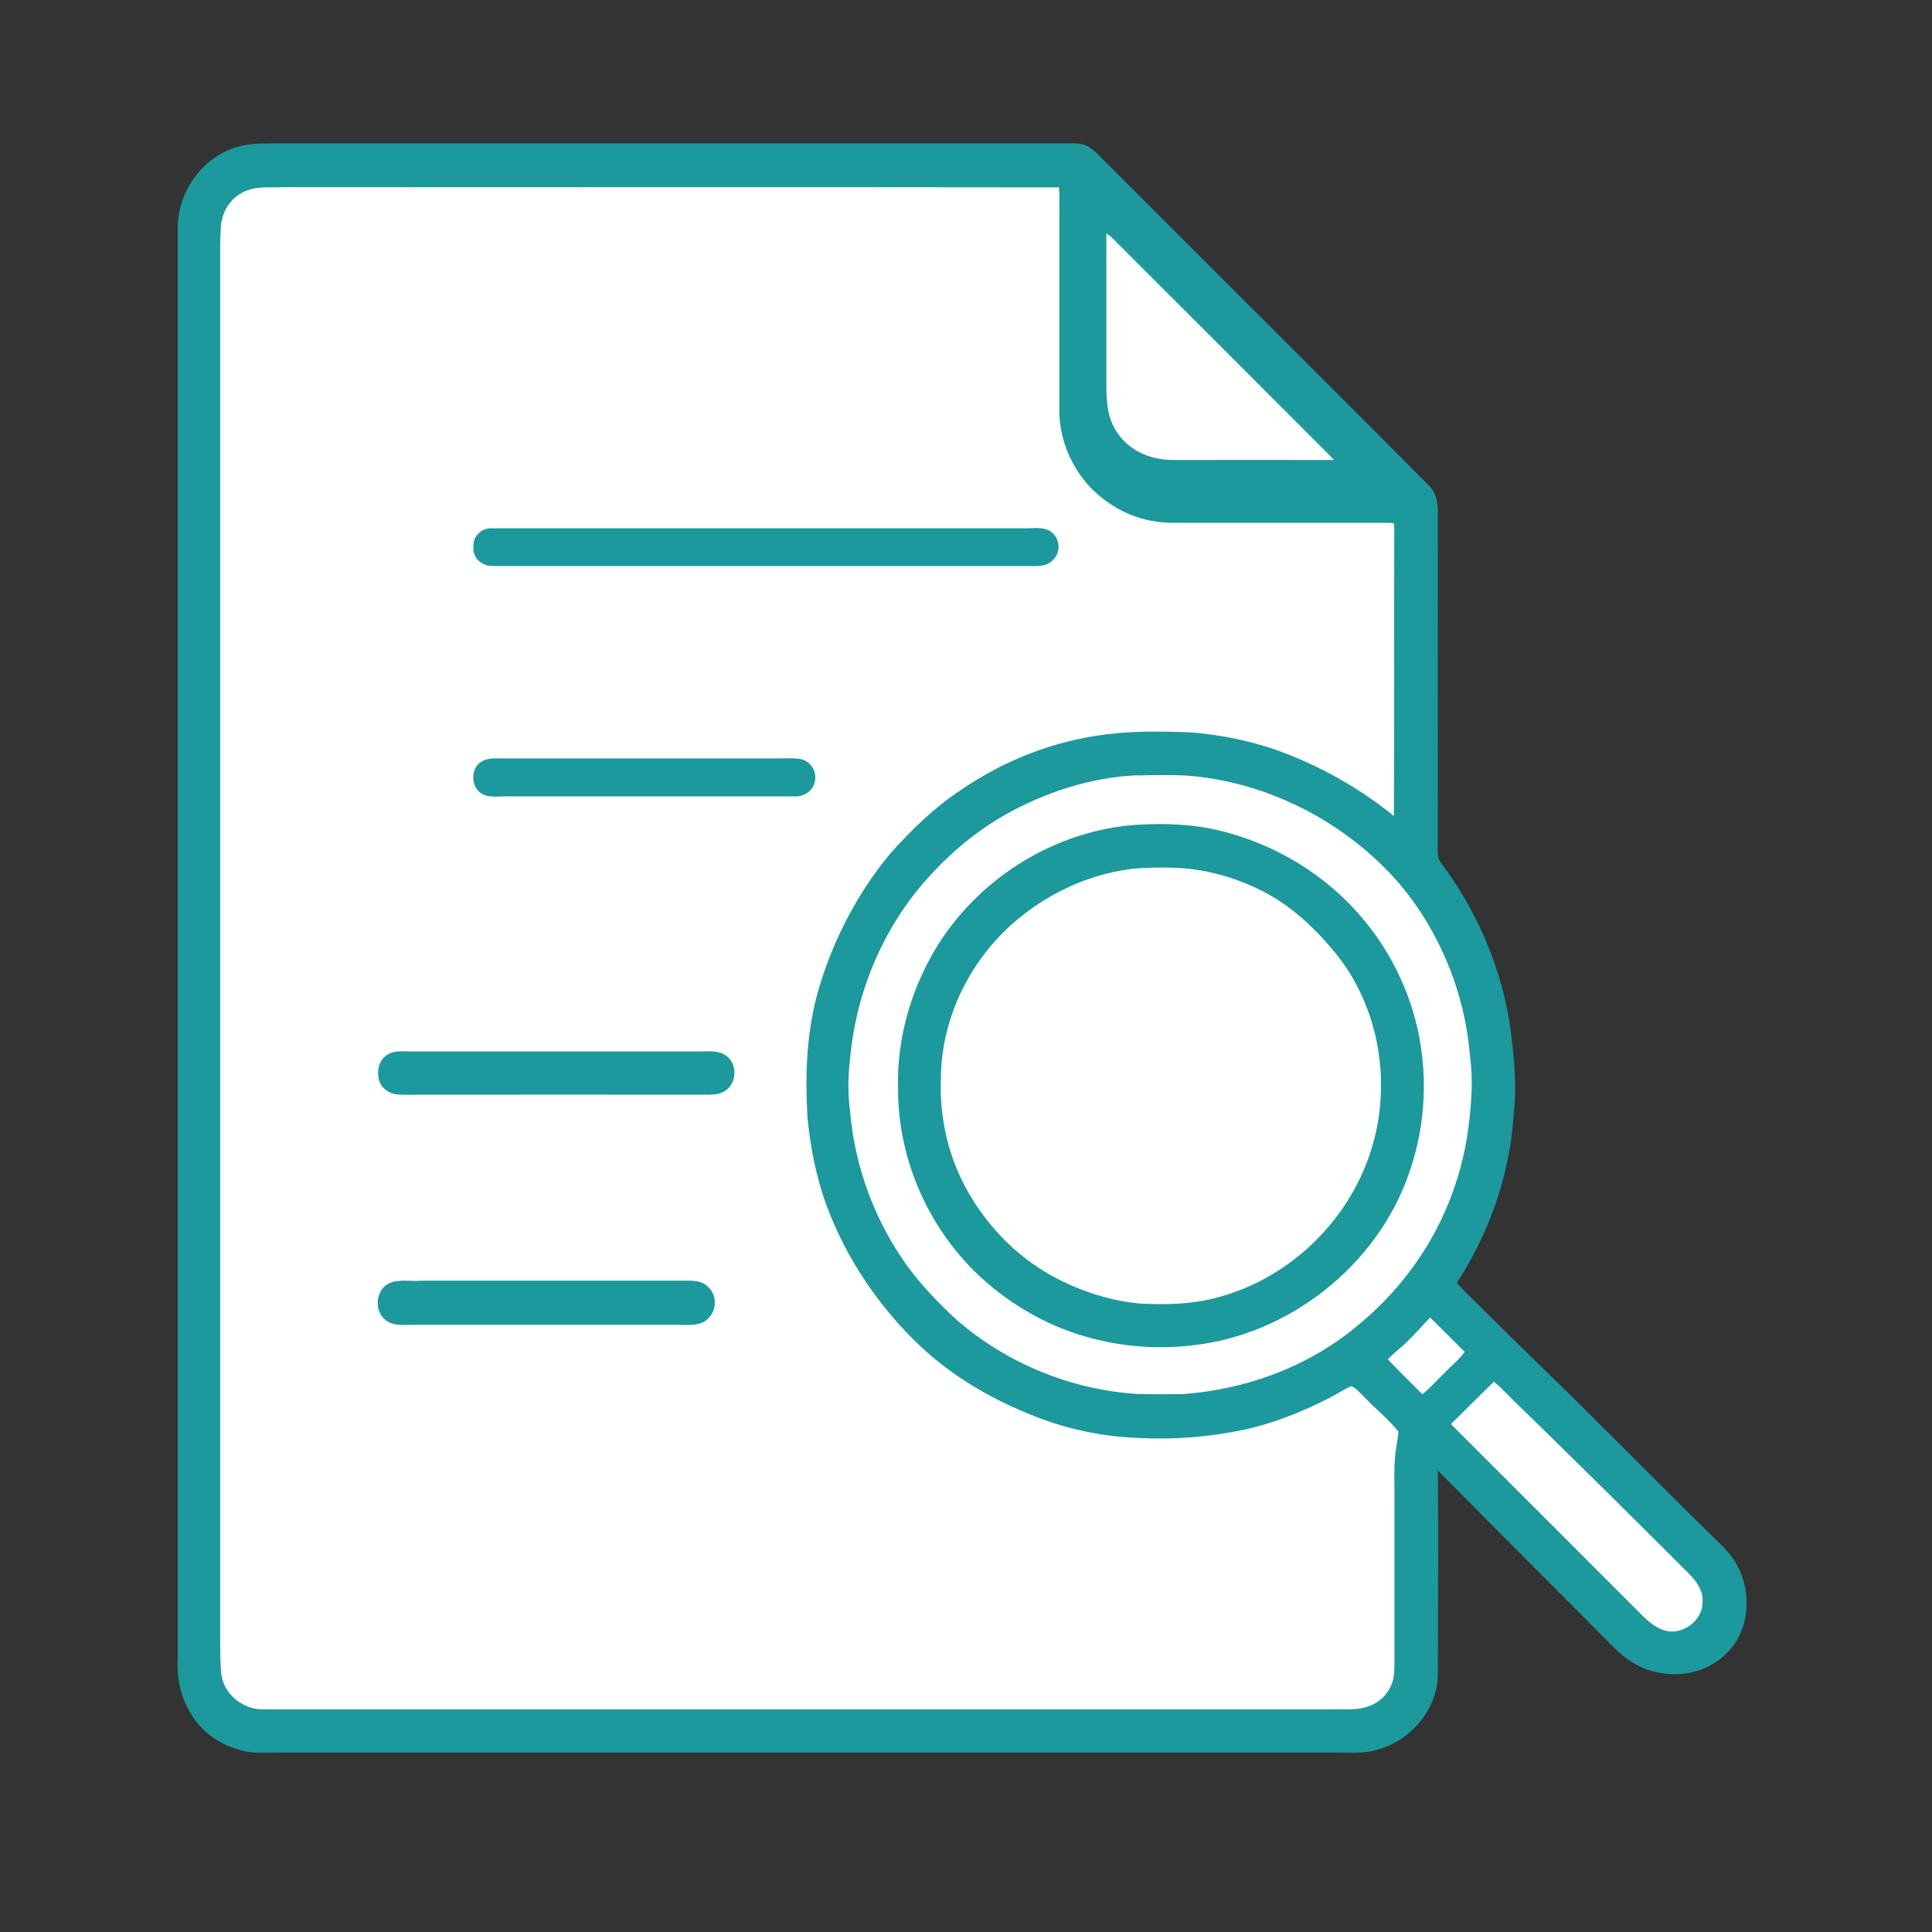 <?xml version="1.0" encoding="UTF-8"?>
<svg id="Layer_1" data-name="Layer 1" xmlns="http://www.w3.org/2000/svg" version="1.1" viewBox="0 0 1024 1024">
  <rect x="0" y="0" width="1024" height="1024" fill="#333333" stroke="none"/>
  <defs>
    <style>
      .cls-1 {
        fill: #1b999d;
      }

      .cls-1, .cls-2 {
        stroke-width: 0px;
      }

      .cls-2 {
        fill: #fff;
      }
    </style>
  </defs>
  <path class="cls-1" d="M142.2,76c142.3,0,285.2,0,427.6,0,7.4,0,11,4.6,15.7,9.4,56.8,57,115.4,115,172,172.1,4.1,4.3,4.7,9.5,4.6,15.2-.1,56.8,0,113.6,0,170.3,0,4-.4,8.2.4,12,1.4,3.2,4,5.9,5.9,8.8,16.5,23.8,27.6,51.3,32,80,1.7,13.2,3.2,26.6,2.5,39.9-.8,10.2-1.6,20.3-3.7,30.4-4.7,23.5-14,45.7-27,65.8,2.7,3.4,5.8,6.2,8.9,9.2,22.8,22.9,46.3,45.1,69.1,68.1,18.5,18.4,37,37,55.6,55.3,5.5,5.5,11.1,10.1,14.9,17.1,7.9,14.4,6.8,34.2-5.1,46.2-11,11.6-28.4,14.3-43.1,8.9-7.7-2.9-13.8-7.9-19.4-13.8-30.2-30.6-60.9-60.9-91-91.5.3,35.8.1,71.5,0,107.3.2,18.4-13.5,35.1-30.8,40.3-8.2,2.8-15.8,1.8-24.3,1.9-186.7,0-373.4,0-560.2,0-5.7,0-11.9.5-17.4-.8-11.6-2.5-22.2-9.5-28.2-19.8-5.6-8.9-7.6-19.2-7-29.7,0-252.8,0-506.3,0-759.1.5-14.8,8.6-29.2,21.3-37,8-5.1,17.3-6.8,26.8-6.4Z"/>
  <path class="cls-2" d="M149,99.2c137,.1,275.6-.1,412.3.1.4,5.2.1,10.3.2,15.5,0,33.9,0,67.8,0,101.7-.5,19.4,9.7,38.9,25.8,49.8,9.8,7,21.8,10.7,33.8,10.8,37,0,74,0,110.9,0,2.3,0,4.6,0,6.8.2.1,1.5.2,2.9.2,4.4-.2,50.2.1,100.6-.2,150.8-17.7-14.3-37.6-25.7-58.8-33.7-16-6-32.8-9.4-49.8-10.7-14.4-.4-29.1-.8-43.5,1.1-27.7,3.3-54.1,13.6-77.1,29.3-14.1,9.3-26.1,20.9-37.4,33.5-17,20.3-29.8,44.6-37.6,69.9-7.1,23.2-8,46.6-6.6,70.7,1.6,15.9,4.7,31.9,10.3,46.9,10.5,28,27.8,53.5,49.5,74,17.8,16.7,39.1,28.9,61.8,37.6,16.9,6.6,35,10.3,53.2,11,18.9,1.1,37.9-.4,56.4-4.3,15.6-3.3,30.9-9.5,45.1-16.7,4-2,7.8-4.6,11.8-6.4,2.3.5,4.4,3.4,6.2,4.9,6.1,6.5,13.2,12.2,18.9,19.1-.3,4.6-1.5,9.2-1.8,13.8-.6,6.7-.3,13.5-.3,20.3v86.9c0,3,0,6.1-.4,9-1.1,6.8-5.8,12.6-12.1,15.2-6.5,2.8-12.8,1.9-19.6,2.1-189,0-378,0-567.1,0-11.2.3-21.6-8.1-22.7-19.4-.8-11-.4-22.1-.5-33.1,0-237.4,0-474.8,0-712.2,0-7.2-.1-14.5.4-21.7.7-7.5,5-14.5,11.9-17.8,6.4-3.2,13.1-2.4,20.1-2.5Z"/>
  <path class="cls-2" d="M586.5,123.8c3.1,1.9,5.5,5,8.2,7.5,36.5,36.4,73,73,109.5,109.5,1,1,1.9,2,2.8,3-28.4-.1-56.7,0-85.1,0-6.1,0-12.3-1.2-17.8-4-7.2-3.6-12.9-10-15.5-17.6-1.9-5.4-2.1-11.5-2.2-17.2,0-27.1,0-54.2,0-81.2Z"/>
  <path class="cls-1" d="M260,280c94,0,188,0,282,0,4.2.2,9.2-.8,13.2.8,5.8,2.4,7.8,10.2,3.7,15.1-4,5.2-10.2,4-15.9,4.1-94,0-188.1,0-282,0-3.6,0-7.2-1.7-9-5-1.3-2.2-1.2-4.6-1-7,.4-4.4,4.6-8,9.1-8Z"/>
  <path class="cls-2" d="M602.8,411c8.4-.2,16.8-.3,25.2,0,43.4,3,85.4,24.6,113.8,57.5,21.4,25.4,34.6,57.8,37.3,90.9.8,6.1,1.1,12.2.9,18.4-.7,18.1-3.5,36-9.7,53.1-10,28.7-28.8,54.3-52.6,73.2-25.6,20.8-58.1,32.5-90.9,34.8-7.6.1-15.3.1-22.9,0-35.8-2-71.1-16.4-97.9-40.3-8.7-8.1-16.9-16.7-24.1-26.2-18-24.4-28.9-53.7-31.4-83.9-1.2-9-1-17.9,0-26.9,2.9-33,15.4-64.9,36.4-90.6,12.9-15.5,28-29,45.6-39,21.3-12.1,45.7-20,70.2-21.1Z"/>
  <path class="cls-1" d="M268,402c47.7,0,95.3,0,143,0,4.2,0,8.6-.3,12.8.2,5.1.8,8.8,5.6,8.3,10.8-.4,5.2-4.9,9-10.1,9.1-51,0-102,0-153,0-4.2-.2-9.9,1-13.6-1.4-6.1-3.5-6.1-13.9.1-17.2,3.5-2.1,8.5-1.4,12.5-1.5Z"/>
  <path class="cls-1" d="M601.7,437.2c17.3-1.1,34.6-.3,51.3,4.8,28.2,8.2,53.7,25,71.9,48.1,15.6,19.6,25.7,43.6,28.7,68.4,2.7,21.3.3,43.4-6.9,63.7-17.1,48.9-63.8,85.5-115.1,90.9-18.8,2.2-38.1.6-56.3-4.7-22-6.3-42-18.3-58.4-34.2-25.9-25.5-41.1-61.1-40.9-97.5-.8-27.1,7.5-54.6,22.1-77.4,22.8-35.1,61.8-59,103.7-62.1Z"/>
  <path class="cls-2" d="M597.7,460.8c7.7-1,15.7-1.1,23.5-.9,16.4.3,32.9,4.8,47.5,12.2,15,7.4,28,19.6,38.5,32.3,24.2,29.1,30.9,70.9,19.1,106.5-12.2,37.3-43.8,67.3-81.9,77-13.3,3.5-26.7,3.7-40.3,3-15.2-1.4-30.3-6.2-43.8-13.2-18.8-9.7-34.3-24.7-45.3-42.7-11.8-19.1-17.3-41.6-16.3-64,.4-32.9,16.6-64.5,42.2-85,16.4-13.2,36-22.2,57-25.2Z"/>
  <path class="cls-1" d="M218.8,557.3c50.3,0,100.6,0,150.9,0,5,.1,10.7-.9,15,2.1,6,4.1,6,13.5.6,18.1-2.9,2.3-6.3,2.7-9.8,2.7-50.7-.1-101.4,0-152.1,0-4.5,0-9.1.3-13.5-.2-5.1-.8-9.4-4.8-9.4-10.1-.4-4.2.9-8.1,4.4-10.6,3.9-2.9,9.3-1.9,14-2Z"/>
  <path class="cls-1" d="M222.2,678.8c47.6,0,95.3,0,142.9,0,4.1,0,7.9.6,10.7,3.8,4.6,4.7,3.9,12.8-1.2,16.9-4.3,3.7-11.2,2.6-16.4,2.7-46.5,0-93,0-139.5,0-4.6,0-10.6.6-14.3-2.5-6.1-4.6-5.5-15.6,1.4-19.3,4.6-2.5,11.3-1.3,16.4-1.5Z"/>
  <path class="cls-2" d="M758,698.3c6.1,6,12.2,12.1,18.3,18.2-2.1,3.2-5.3,5.8-8,8.5-4.8,4.6-9.3,9.7-14.4,14-6.1-6.2-12.4-12.2-18.3-18.5,3.2-3.5,7.2-6.3,10.5-9.7,4.2-4,7.9-8.4,11.9-12.5Z"/>
  <path class="cls-2" d="M791.8,732.4c4.8,3.7,8.7,8.5,13.2,12.6,30.3,29.5,60.4,59.3,90.3,89.2,3.9,4,7.4,8.7,7.1,14.6.4,9.9-10.6,18.2-20,15.4-5.9-1.6-10.4-6.4-14.6-10.6-32.5-32.6-66.4-66.4-98.8-98.8,7.6-7.4,15.1-15,22.7-22.4Z"/>
</svg>